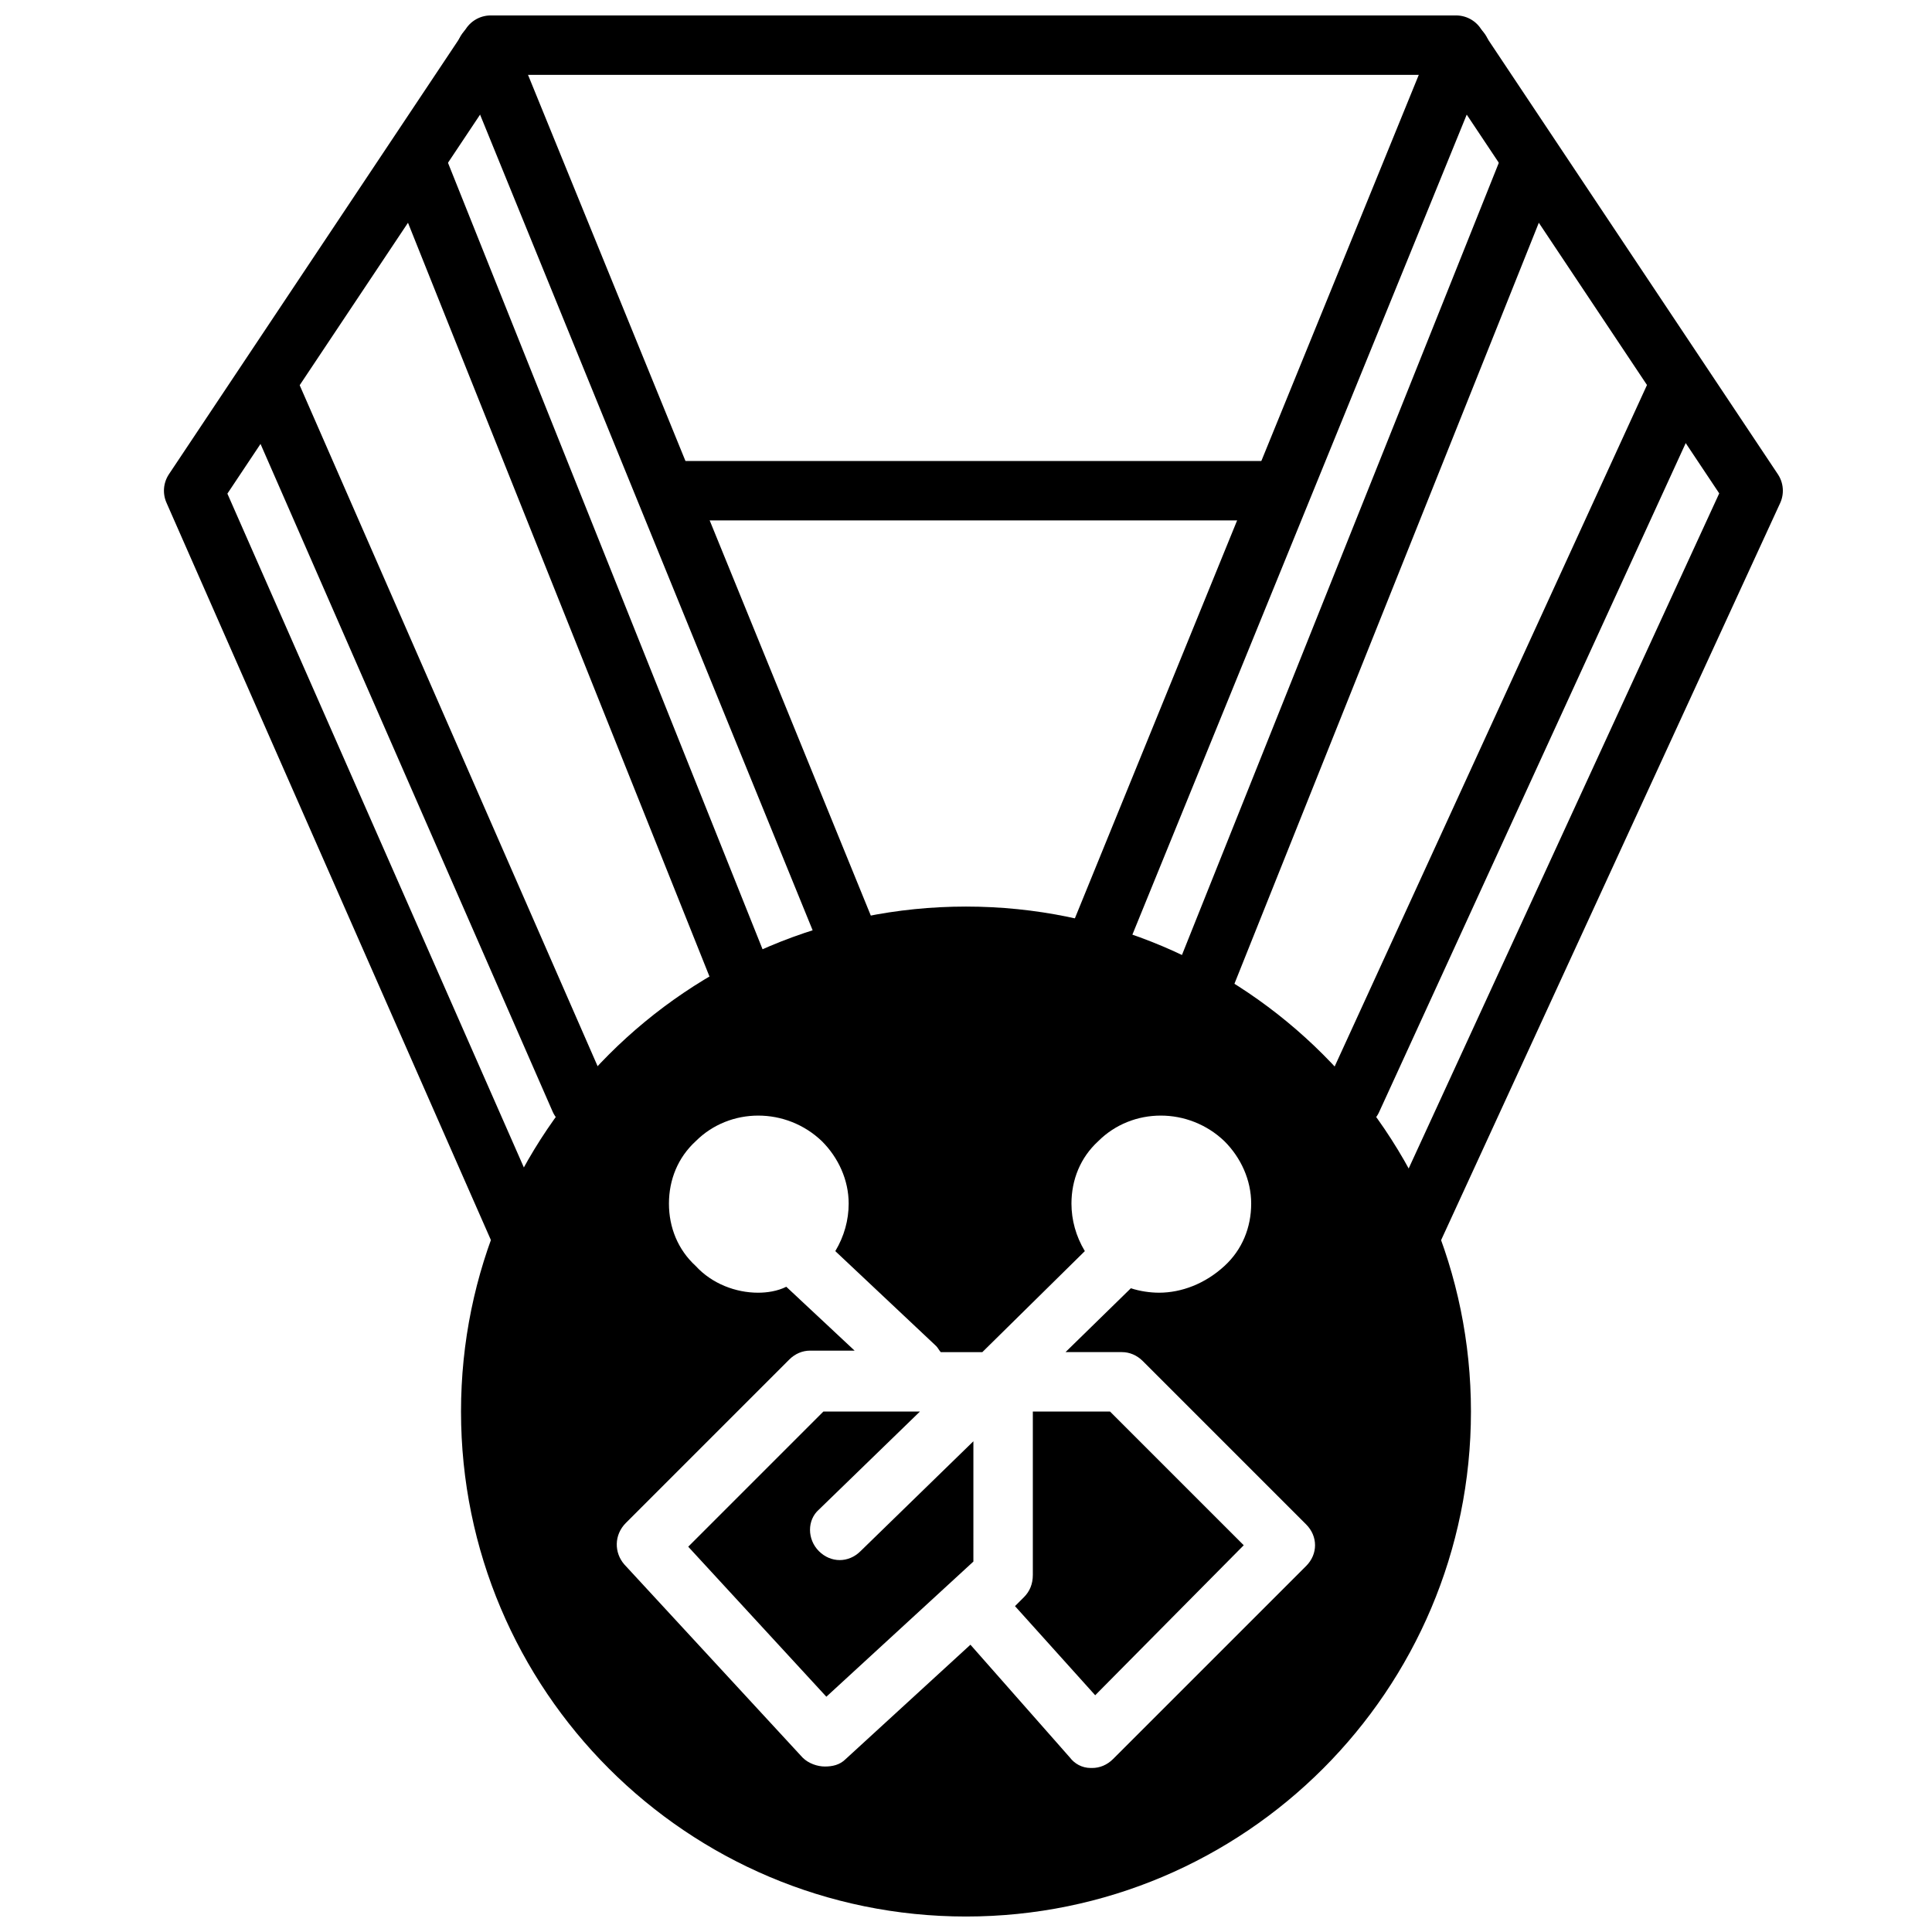 <?xml version="1.0" encoding="UTF-8"?>
<!-- Uploaded to: SVG Repo, www.svgrepo.com, Generator: SVG Repo Mixer Tools -->
<svg width="800px" height="800px" version="1.1" viewBox="144 144 512 512" xmlns="http://www.w3.org/2000/svg">
 <defs>
  <clipPath id="b">
   <path d="m187 148.09h430v330.91h-430z"/>
  </clipPath>
  <clipPath id="a">
   <path d="m266 384h268v267.9h-268z"/>
  </clipPath>
 </defs>
 <g clip-path="url(#b)">
  <path transform="matrix(3.936 0 0 3.936 148.09 148.09)" d="m94 82 23-50-20-30h-65l-20.001 30 22 50m10.4-50h40.601" fill="none" stroke="#000000" stroke-linecap="round" stroke-linejoin="round" stroke-miterlimit="10" stroke-width="4"/>
 </g>
 <path transform="matrix(3.936 0 0 3.936 148.09 148.09)" d="m56 62-24.3-59.6" fill="none" stroke="#000000" stroke-linecap="round" stroke-linejoin="round" stroke-miterlimit="10" stroke-width="4"/>
 <path transform="matrix(3.936 0 0 3.936 148.09 148.09)" d="m73 62 24.3-59.6" fill="none" stroke="#000000" stroke-linecap="round" stroke-linejoin="round" stroke-miterlimit="10" stroke-width="4"/>
 <path transform="matrix(3.936 0 0 3.936 148.09 148.09)" d="m80 65 21.999-55" fill="none" stroke="#000000" stroke-linecap="round" stroke-linejoin="round" stroke-miterlimit="10" stroke-width="4"/>
 <path transform="matrix(3.936 0 0 3.936 148.09 148.09)" d="m49 65-21.999-55" fill="none" stroke="#000000" stroke-linecap="round" stroke-linejoin="round" stroke-miterlimit="10" stroke-width="4"/>
 <path transform="matrix(3.936 0 0 3.936 148.09 148.09)" d="m17 25 21 48" fill="none" stroke="#000000" stroke-linecap="round" stroke-linejoin="round" stroke-miterlimit="10" stroke-width="4"/>
 <path transform="matrix(3.936 0 0 3.936 148.09 148.09)" d="m90 73 21.999-48" fill="none" stroke="#000000" stroke-linecap="round" stroke-linejoin="round" stroke-miterlimit="10" stroke-width="4"/>
 <g clip-path="url(#a)">
  <path transform="matrix(3.936 0 0 3.936 148.09 148.09)" d="m96 94c0 17.673-14.327 32-31.999 32-17.673 0-32-14.327-32-32s14.327-32 32-32c17.672 0 31.999 14.327 31.999 32" fill="none" stroke="#000000" stroke-linecap="round" stroke-linejoin="round" stroke-miterlimit="10" stroke-width="4"/>
 </g>
 <path d="m401.96 525.95-29.914 29.125c-1.574 1.574-3.543 2.363-5.512 2.363s-3.938-0.789-5.512-2.363c-3.148-3.148-3.148-8.266 0-11.02l26.766-25.977h-25.586l-35.816 35.816 36.605 39.754 38.965-35.816z"/>
 <path d="m417.71 518.08v43.297c0 2.363-0.789 4.328-2.363 5.902l-2.363 2.363 21.254 23.617 39.363-39.754-35.426-35.426z"/>
 <path d="m400 392.12c-69.668 0-125.95 56.285-125.95 125.95s56.285 125.95 125.95 125.95 125.95-56.285 125.95-125.95c-0.004-69.668-56.289-125.95-125.95-125.95zm38.965 218.05c-1.574 1.574-3.543 2.363-5.512 2.363h-0.395c-2.363 0-4.328-1.18-5.512-2.754l-26.371-29.914-33.062 30.309c-1.574 1.574-3.543 1.969-5.512 1.969s-4.328-0.789-5.902-2.363l-47.23-51.168c-2.754-3.148-2.754-7.871 0.395-11.02l43.297-43.297c1.574-1.574 3.543-2.363 5.512-2.363h11.809l-18.105-16.926c-2.363 1.18-5.117 1.574-7.481 1.574-5.902 0-12.203-2.363-16.531-7.086-4.723-4.328-7.086-10.23-7.086-16.527 0-6.297 2.363-12.203 7.086-16.531 9.055-9.055 24.008-9.055 33.457 0 4.328 4.328 7.086 10.234 7.086 16.531 0 4.328-1.18 8.66-3.543 12.594l26.766 25.191c0.395 0.395 0.789 1.18 1.18 1.574h11.02l27.16-26.766c-2.363-3.938-3.543-8.266-3.543-12.594 0-6.297 2.363-12.203 7.086-16.531 9.055-9.055 24.008-9.055 33.457 0 4.328 4.328 7.086 10.234 7.086 16.531 0 6.297-2.363 12.203-7.086 16.531-5.121 4.723-11.418 7.082-17.32 7.082-2.363 0-5.117-0.395-7.477-1.18l-17.32 16.926h14.957c1.969 0 3.938 0.789 5.512 2.363l43.297 43.297c3.148 3.148 3.148 7.871 0 11.02z"/>
</svg>